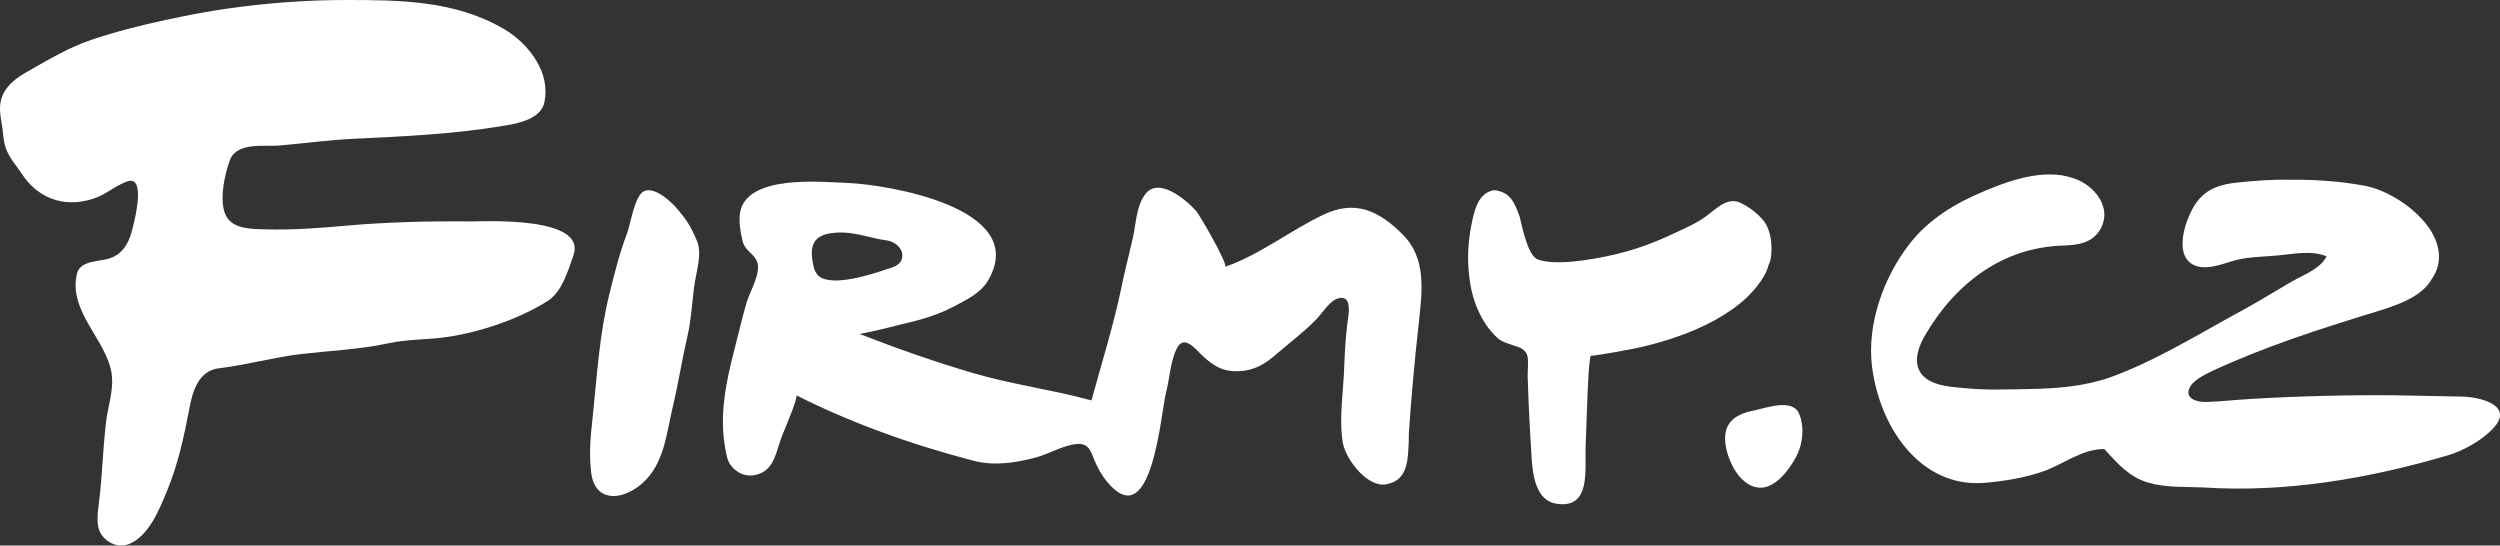 <?xml version="1.0" encoding="UTF-8" standalone="no"?>
<!-- Generator: Adobe Illustrator 19.0.0, SVG Export Plug-In . SVG Version: 6.00 Build 0)  -->

<svg
   version="1.1"
   id="layer"
   x="0px"
   y="0px"
   viewBox="-153 -46 599.565 130.829"
   xml:space="preserve"
   sodipodi:docname="firmy-cz-logo.svg"
   width="599.565"
   height="130.829"
   inkscape:version="1.4 (86a8ad7, 2024-10-11)"
   xmlns:inkscape="http://www.inkscape.org/namespaces/inkscape"
   xmlns:sodipodi="http://sodipodi.sourceforge.net/DTD/sodipodi-0.dtd"
   xmlns="http://www.w3.org/2000/svg"
   xmlns:svg="http://www.w3.org/2000/svg"><rect x="-153" y="-46" width="599.565" height="130.829" fill="#333333" stroke="none"/><defs
   id="defs1" /><sodipodi:namedview
   id="namedview1"
   pagecolor="#ffffff"
   bordercolor="#000000"
   borderopacity="0.25"
   inkscape:showpageshadow="2"
   inkscape:pageopacity="0.0"
   inkscape:pagecheckerboard="0"
   inkscape:deskcolor="#d1d1d1"
   inkscape:zoom="1.2377301"
   inkscape:cx="283.58364"
   inkscape:cy="-184.61214"
   inkscape:window-width="1920"
   inkscape:window-height="1009"
   inkscape:window-x="1912"
   inkscape:window-y="-8"
   inkscape:window-maximized="1"
   inkscape:current-layer="layer" />
<style
   type="text/css"
   id="style1">
	.st0{fill:#DE0000;}
</style>
<path
   d="m 431.871,14.5 c -0.9,-8 -11.2,-14.7 -17.5,-15.9 -5.7,-1.1 -11.5,-1.5 -17.3,-1.5 -4.6,-0.1 -9.1,0.2 -13.7,0.7 -6.5,0.7 -9.7,3.1 -12,9.6 -0.9,2.6 -1.6,6.5 0.1,8.8 2.5,3.3 7.5,1.5 10.6,0.5 3.4,-1.1 7.3,-1.1 10.8,-1.4 3.6,-0.3 8.6,-1.4 12.1,0.2 -1.5,3 -5.7,4.5 -8.3,6 -3.8,2.2 -7.5,4.5 -11.3,6.6 -10.4,5.6 -21.2,12.4 -32.3,16.4 -6.3,2.2 -13,2.7 -19.6,2.8 -5,0.1 -10.1,0.3 -15.1,-0.2 -3.3,-0.3 -9.3,-0.5 -11.1,-4.3 -1.3,-2.7 0,-5.9 1.3,-8.2 7.4,-12.8 18.8,-21.2 33,-21.7 3.5,-0.1 7.4,-0.5 9.3,-4.2 2.5,-4.8 -1.2,-9.5 -5.2,-11.4 -7.2,-3.3 -15.8,-0.4 -22.7,2.5 -6.8,2.8 -13.4,6.7 -18.1,12.8 -6.1,7.9 -10.2,19.1 -8.9,29.4 1.9,14.8 11.8,29 26.9,27.8 4.8,-0.4 9.7,-1.2 14.3,-2.8 4.7,-1.7 9.2,-5.3 14.3,-5.3 0.2,0 0.3,0 0.3,0.1 3.1,3.4 5.9,6.6 10.3,7.9 4.3,1.3 8.9,1 13.3,1.2 19.8,1.3 39.6,-2.1 58.7,-7.7 3.7,-1.1 8,-3.5 10.7,-6.3 5.6,-5.8 -3.3,-7.8 -7.7,-7.8 -5.2,-0.1 -10.4,-0.2 -15.6,-0.3 -11.7,-0.1 -23.4,0.2 -35.1,0.9 -3.4,0.2 -6.8,0.6 -10.2,0.7 -2.2,0.1 -5.4,-0.8 -4,-3.5 0.9,-1.8 3.7,-3.1 5.3,-3.9 12.8,-5.9 25.5,-10 38.9,-14.1 4.5,-1.4 11.4,-3.4 13.9,-8.1 1.5,-2.2 1.8,-4.3 1.6,-6.3 m -160.1,0.8 c 0.3,-3.2 -0.2,-6.5 -2,-8.6 -1.5,-1.7 -3.7,-3.4 -5.7,-4.2 -3.1,-1.2 -5.8,1.9 -8.1,3.5 -2.8,2 -6.2,3.3 -9.3,4.8 -6.5,2.9 -12.2,4.5 -19.7,5.6 -4.3,0.6 -8.6,0.8 -11.2,-0.2 -2.6,-1 -4,-9.3 -4.3,-10.2 -1.3,-3.5 -2.2,-5.9 -6.1,-6.4 -3.4,0.5 -4.6,3.9 -5.3,7.4 -0.7,3.4 -1.4,7.8 -0.7,13.4 0.6,5.4 2.7,10.8 6.6,14.5 1.3,1.2 2.3,1.3 3.9,1.9 1.6,0.5 3.1,0.9 3.5,2.8 0.2,1.3 0,3.2 0,4.6 0.1,4 0.3,8 0.5,11.9 0.1,1.2 0.1,2.3 0.2,3.5 0.4,4.8 -0.1,14.2 6.2,15.2 8.3,1.3 6.8,-8 7,-13.7 0.1,-3.6 0.3,-7.3 0.4,-10.9 0,-0.8 0.4,-10.9 0.9,-10.9 0.2,0 0.3,0 0.4,0 3.1,-0.4 6.1,-1 8.9,-1.5 3.2,-0.6 6.3,-1.4 9.4,-2.4 6,-1.9 12,-4.6 17,-8.6 2.7,-2.2 6,-5.8 6.9,-9.3 0.4,-0.8 0.5,-1.4 0.6,-2.2 m 5.9,48.4 c 1.7,-3 2.2,-7.5 0.7,-10.7 -1.7,-3.4 -7.8,-1.2 -10.5,-0.6 -2.8,0.5 -6,1.6 -6.9,4.8 -1,3.5 1.2,9.1 3.6,11.5 5.2,5.3 10.2,0.3 13.1,-5 M 43.471,20.3 c -0.5,-0.4 -0.9,-1 -1.2,-1.8 -1.1,-4.3 -1,-7.7 3.6,-8.5 5.2,-0.9 9,1 14,1.7 1.8,0.3 3.8,1.9 3.5,4 -0.3,2 -2.3,2.4 -3.8,2.9 -3.6,1.2 -12.7,4.2 -16.1,1.7 z M 184.771,61.6 c 0.1,-1.2 0.1,-2.4 0.1,-3.6 0.6,-8.9 1.4,-17.7 2.4,-26.6 0.8,-7.7 1.9,-15.4 -3.9,-21.2 -5.8,-5.8 -11.5,-8.3 -19,-4.7 -8,3.8 -15.2,9.6 -23.6,12.5 1,-0.3 -6.1,-12.5 -6.9,-13.4 -2.4,-2.7 -9.1,-8.4 -12.3,-3.9 -2.1,2.9 -2.1,7 -2.9,10.4 -0.9,4.1 -2,8.1 -2.8,12.2 -1.8,8.6 -4.8,18.3 -7.1,26.7 -0.1,0 -0.3,0 -0.5,-0.1 -9.2,-2.5 -18.6,-3.7 -27.8,-6.4 -9.2,-2.7 -18.3,-5.9 -27.3,-9.4 3.7,-0.7 7.6,-1.7 11.2,-2.6 3.9,-0.9 7.8,-2.1 11.4,-4 3,-1.6 6.5,-3.2 8.3,-6.4 9.9,-17.4 -24.6,-22.8 -33.4,-23.2 -6.1,-0.2 -24.7,-2.3 -26.2,7.2 -0.3,2.1 0.1,4.6 0.6,6.6 0.6,2.5 2.3,2.7 3.4,4.8 1.3,2.7 -1.6,7.3 -2.4,10 -1.2,4.1 -2.1,8.2 -3.2,12.4 -1.7,6.7 -3,13.1 -2.3,20.1 0.2,1.5 0.6,4.8 1.3,6 1.7,2.7 4.5,3.7 7.3,2.6 3.7,-1.4 4,-5.6 5.4,-9.1 0.3,-0.8 4,-9.4 3.4,-9.7 12.7,6.4 26.8,11.6 42.5,15.7 4.9,1.3 10.2,0.5 15,-0.8 3,-0.8 5.7,-2.5 8.9,-3.1 4.3,-0.8 4.1,2 5.8,5.3 0.8,1.6 1.8,3.1 3,4.4 10.2,11 12.2,-17.1 13.5,-22.3 0.9,-3.3 1,-7.4 2.6,-10.5 1.7,-3.3 4.3,0.1 5.9,1.6 2.2,2.1 4.4,3.7 7.4,3.9 4.3,0.3 7.5,-1.3 10.7,-4.2 3.1,-2.7 6.4,-5.1 9.3,-8.1 1.6,-1.6 3.4,-4.8 5.6,-5.2 3.3,-0.7 2.2,4.4 1.9,6.6 -0.5,4 -0.6,8.1 -0.8,12.2 -0.3,5 -1.1,11 -0.2,16 0.8,4.1 6.1,10.9 10.6,9.8 4.4,-0.9 4.9,-4.7 5.1,-8.5 z M 13.571,22.1 c 0.5,-3.3 1.9,-7.4 0.5,-10.5 -1.6,-3.9 -3,-5.5 -4.4,-7.2 -1.3,-1.7 -5.7,-5.9 -8.3,-4.5 -2.2,1.1 -3.2,8.1 -4,10.1 -1.8,4.7 -3,9.6 -4.2,14.4 -2.5,10.1 -3,20 -4.1,30.3 -0.5,4.2 -0.8,8.4 -0.3,12.6 0.7,6.3 6,7.1 11,3.6 6.4,-4.4 7,-12.6 8.5,-19 1.4,-5.8 2.3,-11.7 3.6,-17.3 0.9,-3.9 1.1,-7.9 1.6,-11.9 0.1,-0.2 0.1,-0.4 0.1,-0.6"
   id="path1"
   style="fill:#ffffff" />
<path
   id="Fill-7"
   class="st0"
   d="m -24.229,-31.2 c -1.9,-3.3 -4.9,-6.1 -8,-7.9 -11.7,-6.8 -24.9,-6.9 -37.8,-6.9 -9.4,0 -18.7,0.7 -28,2 -5.1,0.7 -10.2,1.7 -15.3,2.8 -6,1.3 -12,2.8 -17.9,4.8 -5.3,1.8 -10.5,4.9 -15.4,7.7 -2.3,1.3 -4.7,3 -5.8,5.7 -1.3,3.2 0,6.2 0.2,9.4 0.4,4.5 2.2,5.9 4.4,9.2 4.3,6.6 11.3,8.5 18.4,5.6 1.9,-0.7 6.5,-4.3 8.2,-3.8 2.8,0.9 0.4,10 -0.2,12.2 -0.8,3 -2.3,5.3 -5.1,6.3 -2.3,0.9 -7.2,0.4 -8,3.7 -2.2,9.1 7.1,15.9 8.3,24 0.6,4.1 -1,8.1 -1.4,12.1 -0.6,5.3 -0.8,10.6 -1.3,15.8 -0.2,2.5 -0.9,5.9 -0.6,8.3 0.4,3.7 4.4,5.9 7.4,4.7 4.8,-1.9 7.3,-8.2 9.2,-12.8 2.6,-6.3 4,-12.7 5.3,-19.5 0.8,-4.5 2.3,-9.4 7.3,-9.9 6.6,-0.8 12.9,-2.6 19.5,-3.4 7.1,-0.8 14.2,-1.1 21.1,-2.6 4.7,-1 9.4,-0.8 14.1,-1.5 7.9,-1.2 17.2,-4.3 24.1,-8.7 3.3,-2.2 4.7,-7 6,-10.7 3.6,-9.6 -21,-8.3 -24.7,-8.3 -10.6,-0.1 -20.4,0.2 -29.5,1 -6.6,0.6 -13.2,1.1 -19.8,0.9 -2.9,-0.1 -7.1,0 -9,-2.8 -2.2,-3.3 -0.6,-10.5 0.7,-13.9 1.7,-4.3 8.4,-3.1 11.8,-3.4 5.8,-0.5 11.6,-1.3 17.5,-1.6 12.4,-0.6 24.4,-1.1 36.7,-3.2 3.1,-0.5 8.6,-1.6 9.4,-5.6 0.7,-3.5 -0.1,-6.8 -1.8,-9.7"
   style="fill:#ffffff" />
</svg>
